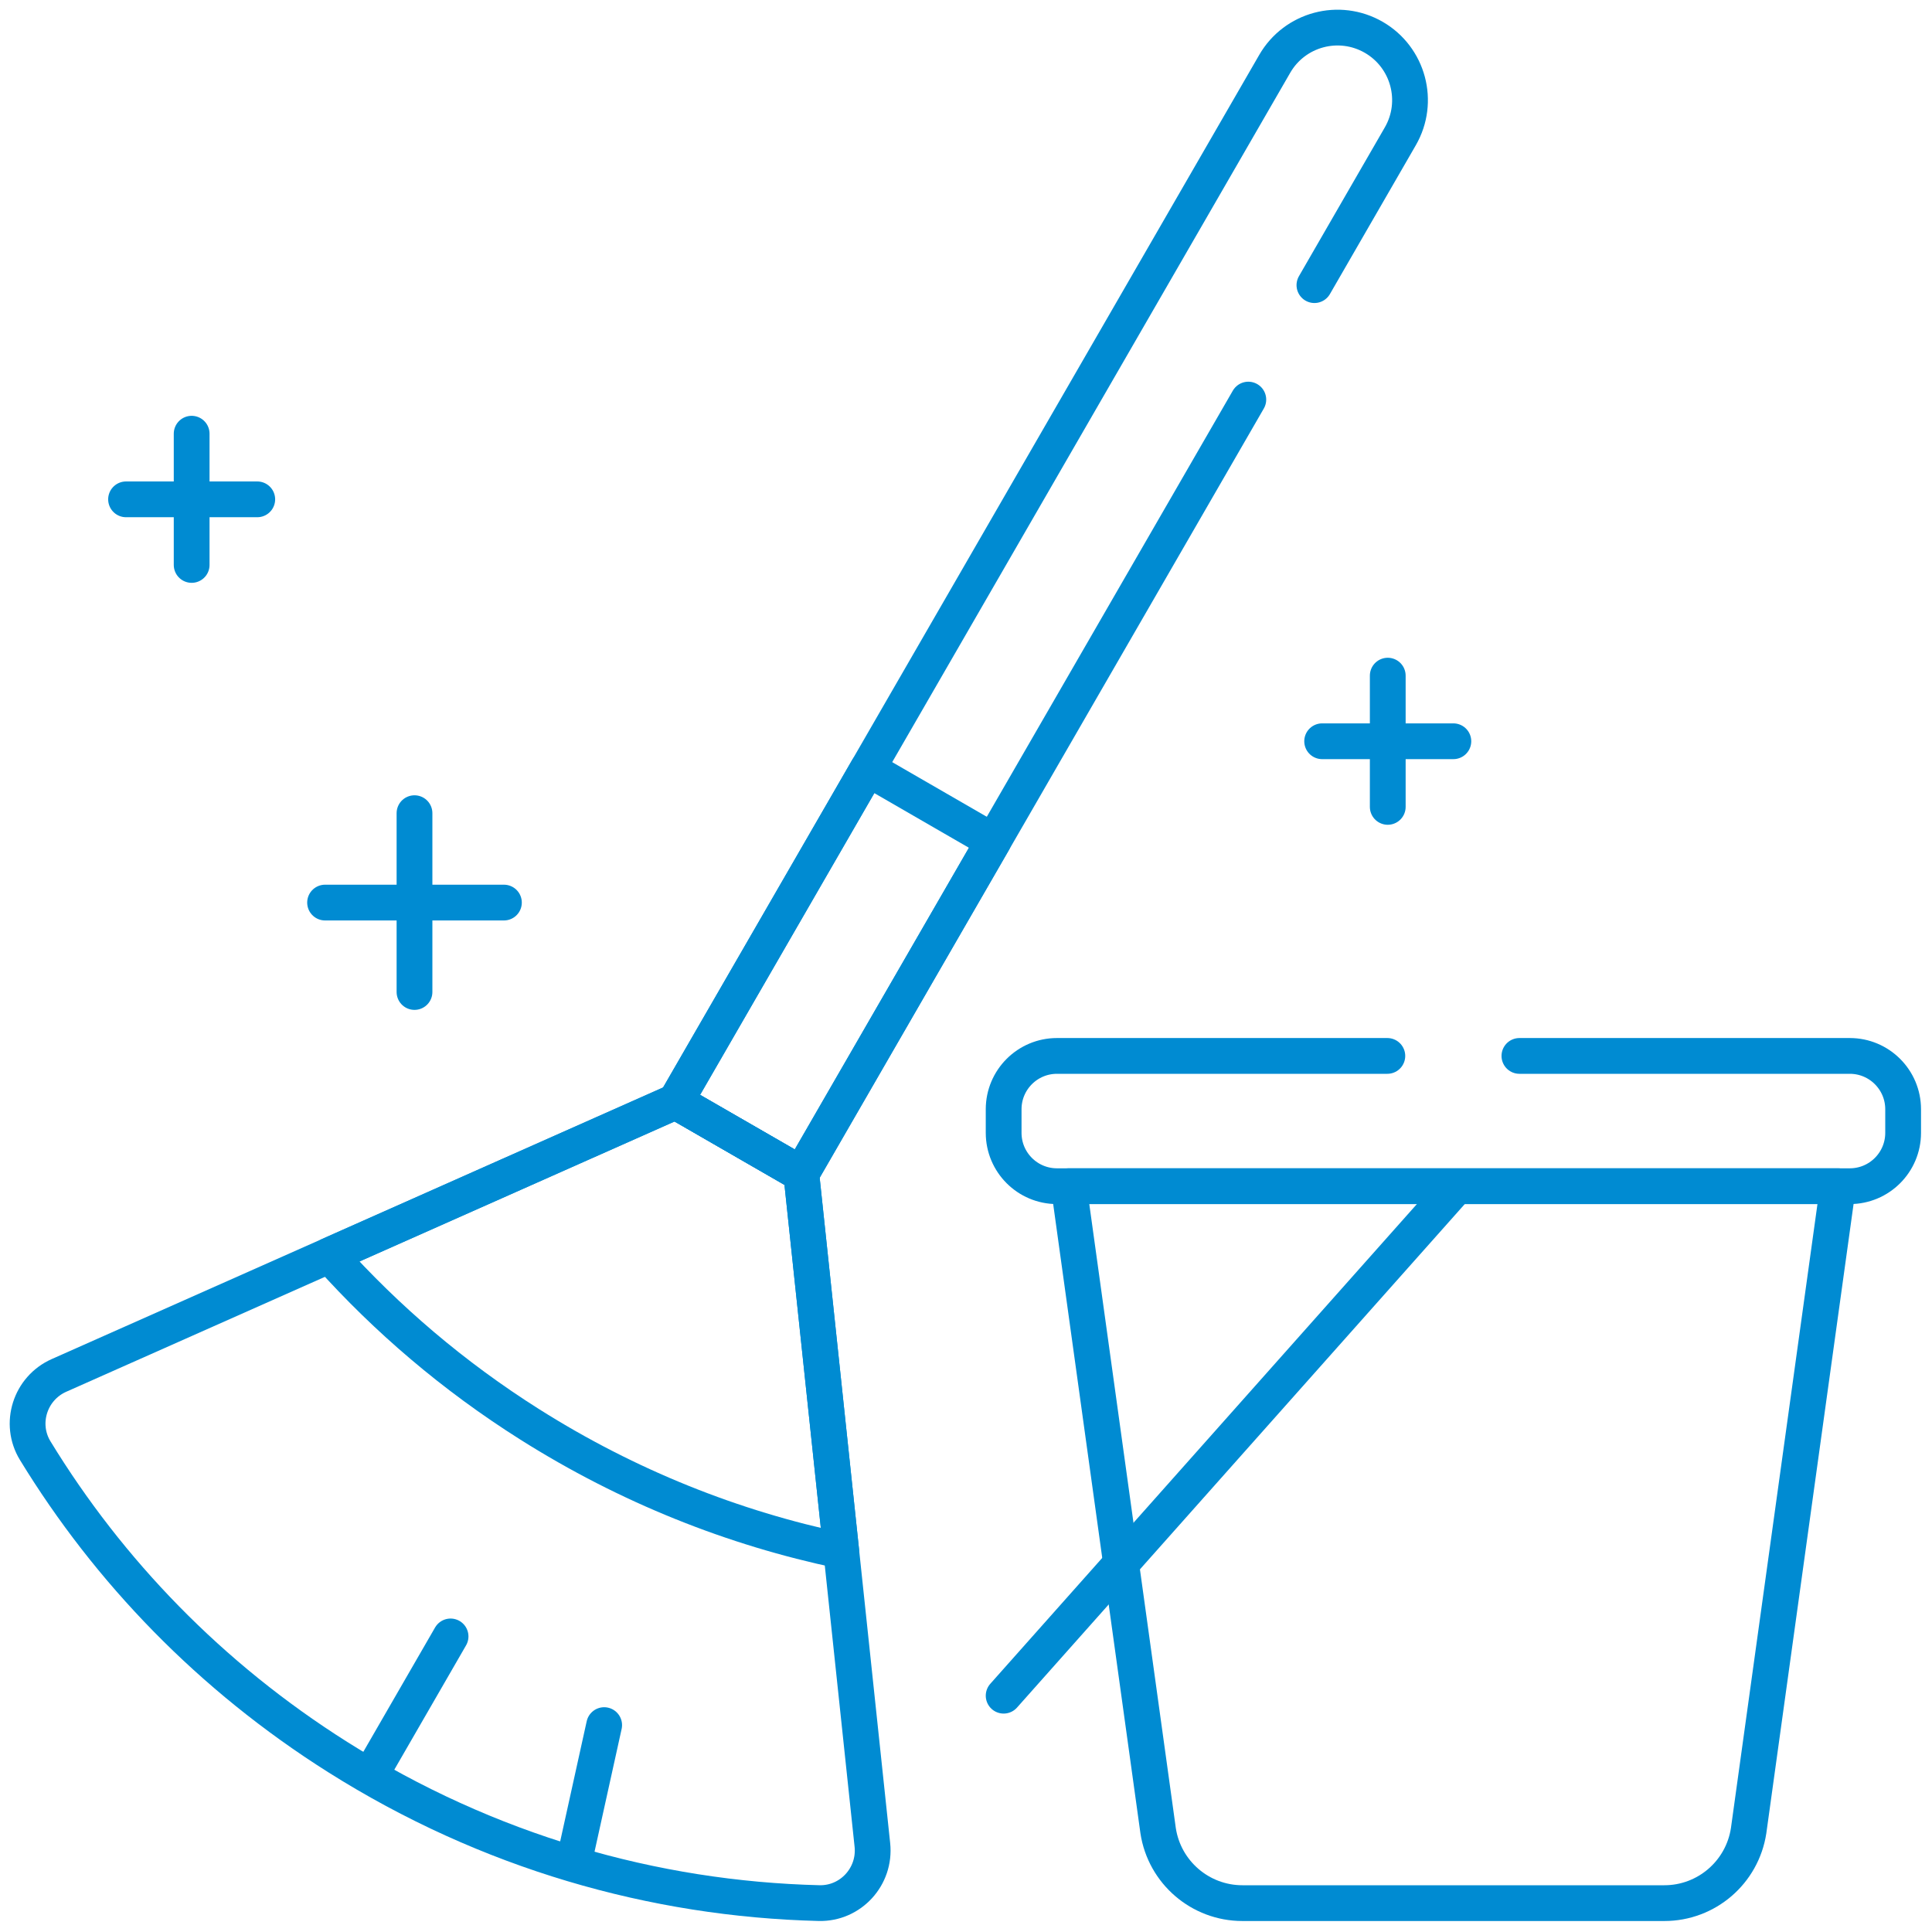 <svg xmlns="http://www.w3.org/2000/svg" width="70" height="70" viewBox="0 0 70 70" fill="none"><path d="M31.608 66.845L29.032 42.532L24.48 39.908L2.137 49.834C1.089 50.3 0.679 51.582 1.276 52.56C3.939 56.919 7.62 60.747 12.231 63.659C17.663 67.089 23.688 68.805 29.675 68.953C30.822 68.981 31.729 67.986 31.608 66.845Z" stroke="#008BD2" stroke-width="1.296" stroke-miterlimit="10" stroke-linecap="round" stroke-linejoin="round"></path><path d="M30.479 56.188L29.032 42.532L24.48 39.908L11.938 45.48C14.011 47.794 16.433 49.865 19.19 51.606C22.756 53.859 26.579 55.372 30.479 56.188Z" stroke="#008BD2" stroke-width="1.296" stroke-miterlimit="10" stroke-linecap="round" stroke-linejoin="round"></path><path d="M31.441 27.851L24.48 39.908L29.032 42.532L35.991 30.479L31.441 27.851Z" stroke="#008BD2" stroke-width="1.296" stroke-miterlimit="10" stroke-linecap="round" stroke-linejoin="round"></path><path d="M16.325 59.291L13.711 63.82" stroke="#008BD2" stroke-width="1.296" stroke-miterlimit="10" stroke-linecap="round" stroke-linejoin="round"></path><path d="M21.89 62.504L20.909 66.948" stroke="#008BD2" stroke-width="1.296" stroke-miterlimit="10" stroke-linecap="round" stroke-linejoin="round"></path><path d="M38.723 42.978L41.961 66.329C42.191 67.838 43.489 68.954 45.015 68.954H60.302C61.829 68.954 63.126 67.838 63.356 66.329L66.594 42.978H38.723Z" stroke="#008BD2" stroke-width="1.296" stroke-miterlimit="10" stroke-linecap="round" stroke-linejoin="round"></path><path d="M52.658 43.115L36.364 61.438" stroke="#008BD2" stroke-width="1.296" stroke-miterlimit="10" stroke-linecap="round" stroke-linejoin="round"></path><path d="M50.281 24.48V29.235" stroke="#008BD2" stroke-width="1.296" stroke-miterlimit="10" stroke-linecap="round" stroke-linejoin="round"></path><path d="M47.904 26.857H52.658" stroke="#008BD2" stroke-width="1.296" stroke-miterlimit="10" stroke-linecap="round" stroke-linejoin="round"></path><path d="M6.944 15.714V20.469" stroke="#008BD2" stroke-width="1.296" stroke-miterlimit="10" stroke-linecap="round" stroke-linejoin="round"></path><path d="M4.567 18.092H9.321" stroke="#008BD2" stroke-width="1.296" stroke-miterlimit="10" stroke-linecap="round" stroke-linejoin="round"></path><path d="M15.018 29.463V35.942" stroke="#008BD2" stroke-width="1.296" stroke-miterlimit="10" stroke-linecap="round" stroke-linejoin="round"></path><path d="M11.778 32.702H18.258" stroke="#008BD2" stroke-width="1.296" stroke-miterlimit="10" stroke-linecap="round" stroke-linejoin="round"></path><path d="M50.266 38.258H38.296C37.229 38.258 36.364 39.123 36.364 40.191V41.045C36.364 42.113 37.229 42.978 38.296 42.978H67.021C68.088 42.978 68.954 42.113 68.954 41.045V40.191C68.954 39.123 68.088 38.258 67.021 38.258H55.051" stroke="#008BD2" stroke-width="1.296" stroke-miterlimit="10" stroke-linecap="round" stroke-linejoin="round"></path><path d="M47.624 10.331L50.735 4.941C51.461 3.685 51.03 2.078 49.774 1.352C48.517 0.627 46.91 1.057 46.185 2.314L24.48 39.908L29.032 42.532L45.229 14.478" stroke="#008BD2" stroke-width="1.296" stroke-miterlimit="10" stroke-linecap="round" stroke-linejoin="round"></path></svg>
